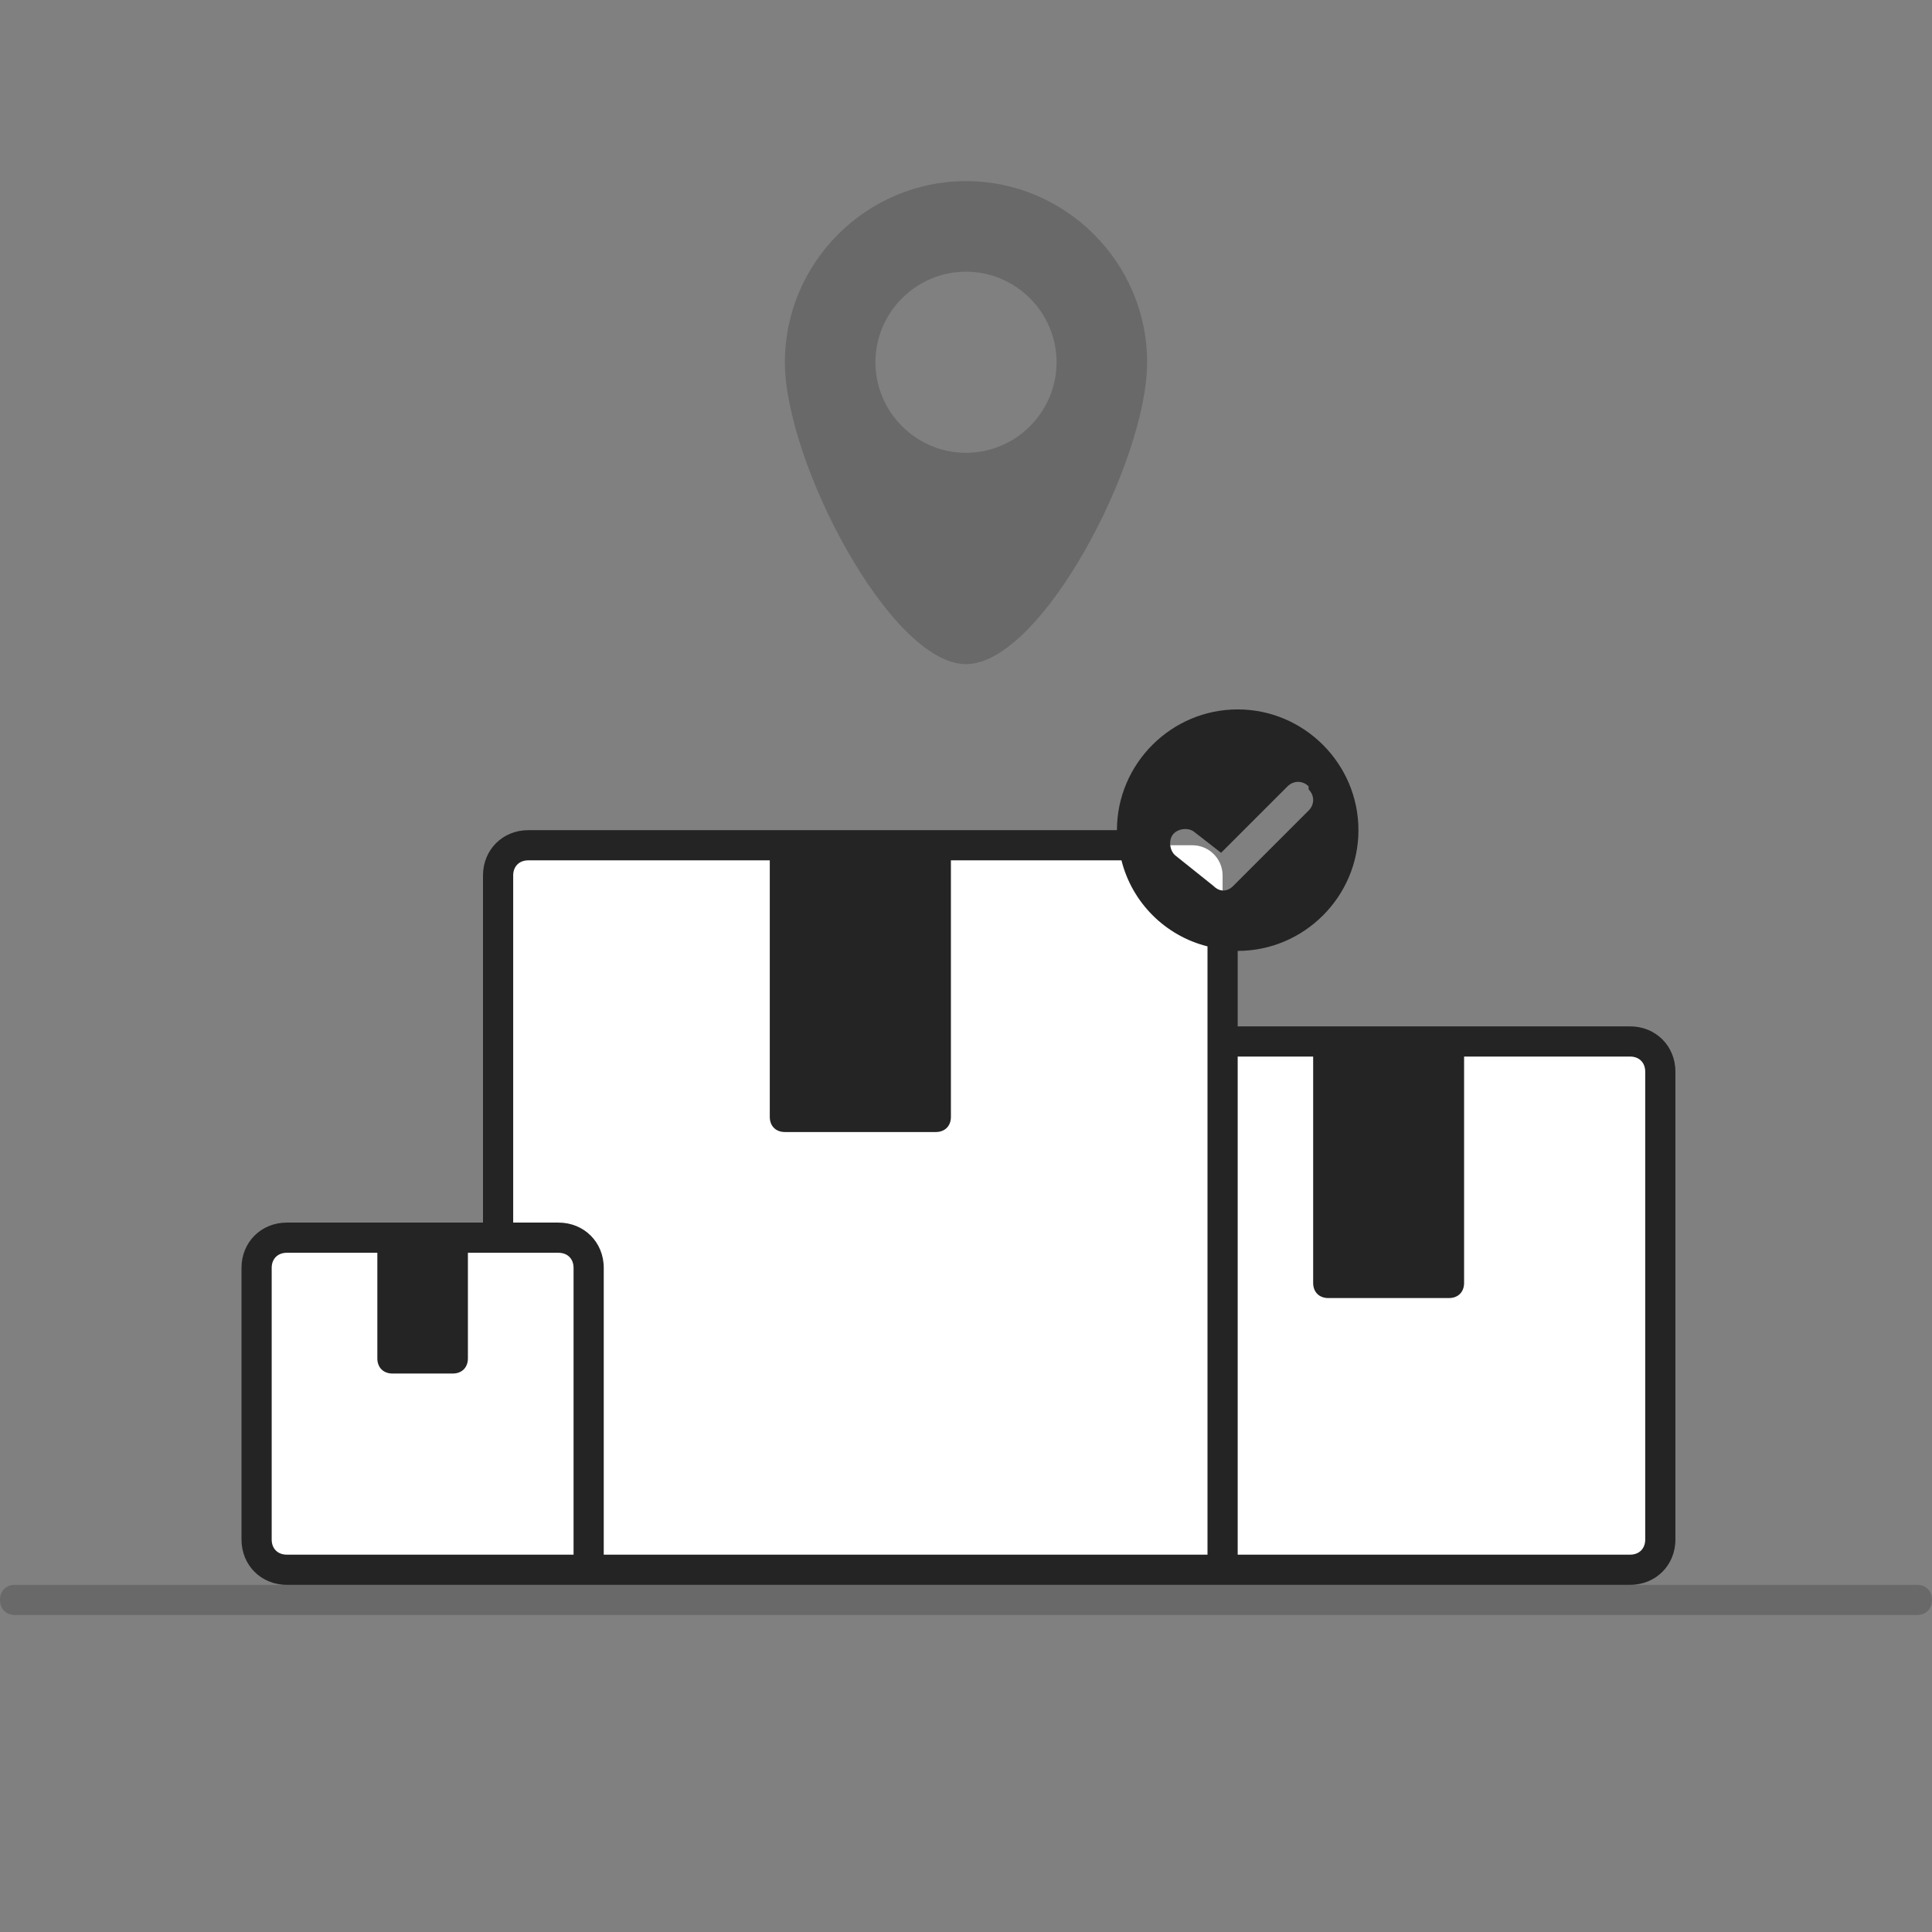 <svg xmlns="http://www.w3.org/2000/svg" id="Layer_1" viewBox="0 0 128 128"><rect x="0" y="0" width="128" height="128" fill="#808080" stroke="none"/><defs><style> .st0, .st1 { fill-rule: evenodd; } .st0, .st2 { fill: #101010; fill-opacity: .2; } .st3 { fill: #fff; } .st1 { fill: #242424; } </style></defs><path class="st3" d="M110,71v31c0,1.1-.9,2-2,2H19c-1.1,0-2-.9-2-2v-18c0-1.1.9-2,2-2h14v-24c0-1.1.9-2,2-2h44c1.1,0,2,.9,2,2v11h27c1.1,0,2,.9,2,2Z"></path><path class="st1" d="M74,55c0-4.4,3.6-8,8-8s8,3.6,8,8-3.6,8-8,8v5h26c1.7,0,3,1.3,3,3v31c0,1.7-1.3,3-3,3H19c-1.7,0-3-1.3-3-3v-18c0-1.7,1.3-3,3-3h13v-23c0-1.7,1.3-3,3-3h39ZM74.3,57h-11.3v17c0,.6-.4,1-1,1h-10c-.6,0-1-.4-1-1v-17h-16c-.6,0-1,.4-1,1v23h3c1.7,0,3,1.3,3,3v19h40v-40.3c-2.8-.7-5-2.9-5.7-5.7ZM86.7,52.3c.4.4.4,1,0,1.4l-5,5c-.4.4-.9.4-1.3,0l-2.5-2c-.4-.3-.5-1-.2-1.4.3-.4,1-.5,1.4-.2l1.8,1.4,4.4-4.4c.4-.4,1-.4,1.4,0ZM82,70v33h26c.6,0,1-.4,1-1v-31c0-.6-.4-1-1-1h-11v15c0,.6-.4,1-1,1h-8c-.6,0-1-.4-1-1v-15h-5ZM38,103v-19c0-.6-.4-1-1-1h-6v7c0,.6-.4,1-1,1h-4c-.6,0-1-.4-1-1v-7h-6c-.6,0-1,.4-1,1v18c0,.6.4,1,1,1h19Z"></path><path class="st0" d="M76,24c0,6.6-7,20-12,20s-12-13.4-12-20,5.4-12,12-12,12,5.4,12,12ZM70,24c0,3.3-2.7,6-6,6s-6-2.7-6-6,2.7-6,6-6,6,2.7,6,6Z"></path><path class="st2" d="M1,105c-.6,0-1,.4-1,1s.4,1,1,1h126c.6,0,1-.4,1-1s-.4-1-1-1H1Z"></path></svg>